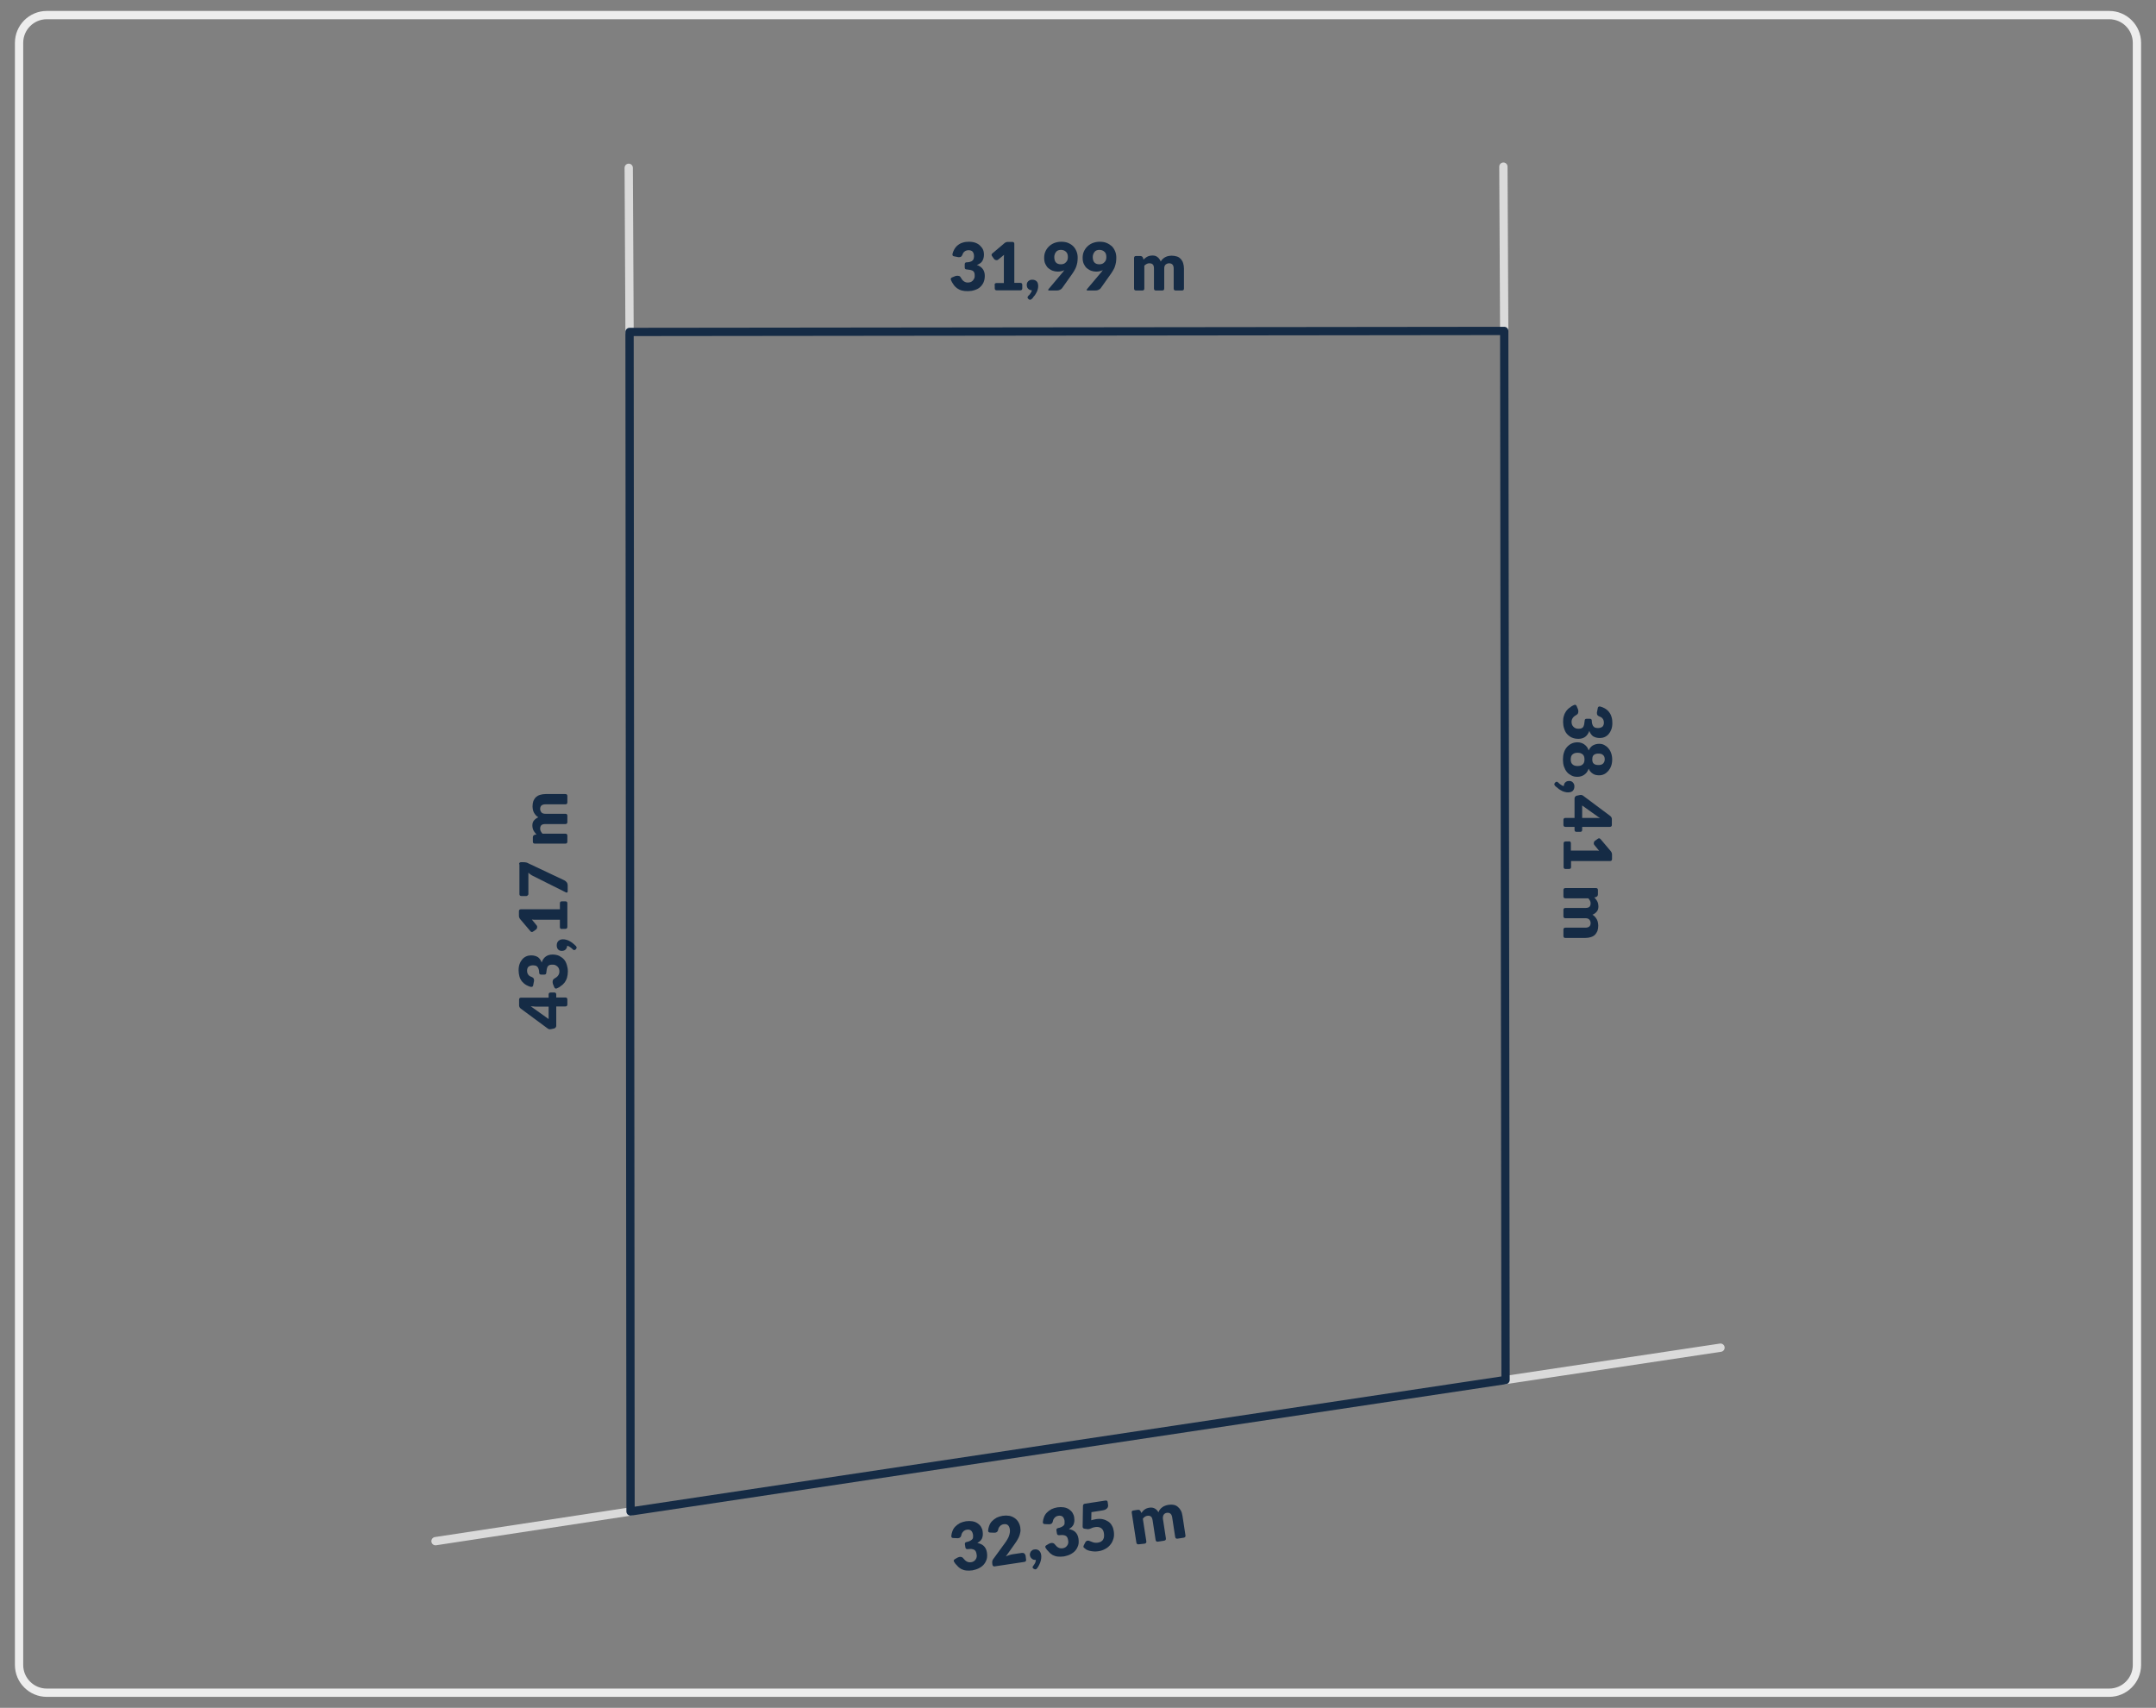 <?xml version="1.0" encoding="utf-8"?>
<!-- Generator: Adobe Illustrator 27.6.1, SVG Export Plug-In . SVG Version: 6.00 Build 0)  -->
<svg version="1.1" id="Warstwa_1" xmlns="http://www.w3.org/2000/svg" xmlns:xlink="http://www.w3.org/1999/xlink" x="0px" y="0px"
	 viewBox="0 0 1300 1030" style="enable-background:new 0 0 1300 1030;" xml:space="preserve">
<rect x="0" y="0" width="1300" height="1030" fill="#808080" stroke="none"/>
<style type="text/css">
	.st0{fill:none;stroke:#EDEDED;stroke-width:5;stroke-miterlimit:10;}
	.st1{fill:none;stroke:#DADADA;stroke-width:5;stroke-linecap:round;stroke-linejoin:round;stroke-miterlimit:10;}
	.st2{fill:none;stroke:#152B45;stroke-width:5;stroke-linecap:round;stroke-linejoin:round;stroke-miterlimit:10;}
	.st3{fill:#152B45;}
</style>
<g>
	<path class="st0" d="M1271.8,1020.9H28.2c-9.2,0-16.7-7.5-16.7-16.7V25.8c0-9.2,7.5-16.7,16.7-16.7h1243.6
		c9.2,0,16.7,7.5,16.7,16.7v978.4C1288.5,1013.4,1281,1020.9,1271.8,1020.9z"/>
	<g>
		<line class="st1" x1="1037.4" y1="812.8" x2="907.8" y2="832.3"/>
		<line class="st1" x1="380.2" y1="911.6" x2="262.6" y2="929.5"/>
		<line class="st1" x1="906.5" y1="100.5" x2="907" y2="199.6"/>
		<line class="st1" x1="379.6" y1="200.2" x2="379.1" y2="101.2"/>
		<polygon class="st2" points="380.2,911.6 907.8,832.3 907,199.6 379.6,200.2 		"/>
	</g>
	<g>
		<path class="st3" d="M573.4,168.9c-0.3-0.7-0.1-1.3,0.7-1.6l1.7-0.7c0.2-0.1,0.5-0.2,0.7-0.2s0.5-0.1,0.7-0.1
			c0.4,0,0.8,0.1,1.2,0.2s0.6,0.4,0.8,0.7c0.6,1.1,1.2,1.9,1.9,2.4c0.7,0.5,1.5,0.8,2.4,0.8c0.7,0,1.3-0.1,1.8-0.3
			c0.5-0.2,0.9-0.5,1.3-0.9c0.3-0.4,0.6-0.8,0.8-1.2c0.2-0.5,0.3-0.9,0.3-1.4c0-0.6,0-1.2-0.1-1.7s-0.3-0.9-0.7-1.3
			c-0.4-0.4-1-0.6-1.8-0.8c-0.6-0.1-1.3-0.2-2.2-0.3c-0.8,0-1.2-0.4-1.2-1.2v-1.9c0-0.8,0.4-1.2,1.2-1.2c0.7,0,1.3-0.1,1.7-0.2
			c0.7-0.2,1.3-0.4,1.7-0.8c0.4-0.3,0.7-0.7,0.8-1.2c0.1-0.5,0.2-1,0.2-1.5c0-1.1-0.3-2-0.8-2.7c-0.6-0.6-1.4-0.9-2.5-0.9
			c-0.5,0-0.9,0.1-1.3,0.2c-0.4,0.1-0.7,0.3-1,0.5s-0.6,0.5-0.8,0.8c-0.2,0.3-0.4,0.6-0.5,1c-0.2,0.6-0.5,1-0.8,1.3
			c-0.3,0.3-0.8,0.4-1.3,0.4c-0.1,0-0.3,0-0.4,0c-0.2,0-0.3,0-0.5-0.1l-2.1-0.4c-0.8-0.1-1.1-0.6-1-1.4c0.2-1,0.6-1.8,1-2.6
			c0.6-1.1,1.3-2,2.2-2.7c0.9-0.7,1.9-1.3,3.1-1.6c1.2-0.4,2.4-0.5,3.7-0.5c1.4,0,2.7,0.2,3.8,0.6c1.1,0.4,2.1,1,2.8,1.7
			s1.4,1.5,1.8,2.4s0.6,1.9,0.6,2.9c0,0.9-0.1,1.7-0.3,2.4c-0.2,0.7-0.5,1.3-0.8,1.8c-0.4,0.5-0.8,1-1.4,1.3
			c-0.5,0.4-1.2,0.7-1.8,0.9c3.2,1.1,4.8,3.3,4.8,6.6c0,1.5-0.3,2.9-0.8,4s-1.3,2.1-2.2,2.9c-0.9,0.8-2,1.3-3.3,1.7
			c-1.2,0.4-2.5,0.6-3.9,0.6c-1.4,0-2.6-0.1-3.7-0.4c-1.1-0.3-2-0.8-2.9-1.4c-0.8-0.6-1.6-1.4-2.2-2.4
			C574.2,170.6,573.8,169.8,573.4,168.9z"/>
		<path class="st3" d="M599.7,171.9c0-0.8,0.4-1.2,1.2-1.2h4.4v-14.7c0-0.7,0-1.5,0.1-2.3l-3.3,2.7c-0.2,0.2-0.4,0.3-0.6,0.4
			c-0.2,0.1-0.4,0.1-0.6,0.1c-0.3,0-0.7-0.1-0.9-0.2s-0.5-0.3-0.6-0.5l-1.2-1.7c-0.5-0.6-0.4-1.2,0.2-1.7l7.2-6.1
			c0.6-0.5,1.3-0.8,2.1-0.8h2.7c0.8,0,1.2,0.4,1.2,1.2v23.5h3.6c0.8,0,1.2,0.4,1.2,1.2v2.1c0,0.8-0.4,1.2-1.2,1.2h-14.2
			c-0.8,0-1.2-0.4-1.2-1.2V171.9z"/>
		<path class="st3" d="M622,180.4c-0.3,0.2-0.6,0.4-0.9,0.4c-0.3,0-0.6-0.1-0.9-0.4l-0.2-0.2c-0.1-0.1-0.3-0.3-0.3-0.4
			c-0.1-0.1-0.1-0.3-0.1-0.5c0-0.1,0-0.3,0.1-0.4c0.1-0.2,0.2-0.3,0.3-0.4c0.2-0.2,0.3-0.4,0.6-0.6s0.4-0.5,0.6-0.8
			c0.2-0.3,0.4-0.6,0.6-0.9c0.2-0.3,0.3-0.7,0.4-1.1c-0.5,0-0.9-0.2-1.3-0.3c-0.4-0.2-0.7-0.4-1-0.7c-0.3-0.3-0.5-0.7-0.6-1
			c-0.1-0.4-0.2-0.8-0.2-1.3c0-0.4,0.1-0.8,0.2-1.2c0.2-0.4,0.4-0.7,0.7-1s0.7-0.5,1.1-0.7s0.9-0.2,1.4-0.2c0.6,0,1.1,0.1,1.6,0.3
			c0.4,0.2,0.8,0.5,1.1,0.8c0.3,0.4,0.5,0.8,0.6,1.2c0.1,0.5,0.2,0.9,0.2,1.5c0,0.7-0.1,1.4-0.3,2.1c-0.2,0.8-0.5,1.5-1,2.3
			c-0.4,0.8-0.9,1.5-1.6,2.2C622.9,179.6,622.5,180,622,180.4z"/>
		<path class="st3" d="M632.7,175.2c-0.8,0-0.9-0.3-0.4-0.9l8.5-10.1c0.2-0.2,0.4-0.4,0.5-0.7c0.2-0.2,0.3-0.4,0.5-0.6
			c-0.6,0.3-1.3,0.6-2,0.7c-0.7,0.2-1.4,0.2-2.2,0.2c-0.9,0-1.9-0.2-2.8-0.5c-0.9-0.3-1.8-0.9-2.6-1.5s-1.4-1.6-1.9-2.6
			s-0.7-2.3-0.7-3.7c0-1.3,0.2-2.6,0.7-3.7c0.5-1.2,1.2-2.2,2.1-3.1c0.9-0.9,2-1.6,3.2-2.1c1.3-0.5,2.7-0.8,4.2-0.8
			c1.6,0,3,0.2,4.2,0.7c1.2,0.5,2.3,1.2,3.1,2c0.9,0.9,1.5,1.9,2,3.1s0.7,2.5,0.7,3.9c0,1-0.1,1.9-0.2,2.7s-0.4,1.6-0.6,2.4
			c-0.3,0.8-0.6,1.5-1,2.2s-0.8,1.4-1.3,2.1l-6.3,8.9c-0.3,0.4-0.7,0.7-1.3,1c-0.6,0.3-1.2,0.4-1.9,0.4H632.7z M643.9,155
			c0-0.7-0.1-1.3-0.3-1.9c-0.2-0.5-0.5-1-0.9-1.3c-0.4-0.4-0.8-0.6-1.3-0.8c-0.5-0.2-1.1-0.3-1.7-0.3c-0.6,0-1.2,0.1-1.7,0.3
			c-0.5,0.2-0.9,0.5-1.2,0.9s-0.6,0.8-0.8,1.4s-0.3,1.1-0.3,1.7c0,2.9,1.3,4.4,4,4.4c1.3,0,2.3-0.4,3-1.2
			C643.6,157.4,643.9,156.3,643.9,155z"/>
		<path class="st3" d="M655.9,175.2c-0.8,0-0.9-0.3-0.4-0.9l8.5-10.1c0.2-0.2,0.4-0.4,0.5-0.7c0.2-0.2,0.3-0.4,0.5-0.6
			c-0.6,0.3-1.3,0.6-2,0.7c-0.7,0.2-1.4,0.2-2.2,0.2c-0.9,0-1.9-0.2-2.8-0.5c-0.9-0.3-1.8-0.9-2.6-1.5s-1.4-1.6-1.9-2.6
			c-0.5-1.1-0.7-2.3-0.7-3.7c0-1.3,0.2-2.6,0.7-3.7c0.5-1.2,1.2-2.2,2.1-3.1c0.9-0.9,2-1.6,3.2-2.1c1.3-0.5,2.7-0.8,4.2-0.8
			c1.6,0,3,0.2,4.2,0.7s2.3,1.2,3.2,2c0.9,0.9,1.5,1.9,2,3.1s0.7,2.5,0.7,3.9c0,1-0.1,1.9-0.2,2.7s-0.4,1.6-0.6,2.4s-0.6,1.5-1,2.2
			s-0.8,1.4-1.3,2.1l-6.3,8.9c-0.3,0.4-0.7,0.7-1.3,1s-1.2,0.4-1.9,0.4H655.9z M667.1,155c0-0.7-0.1-1.3-0.3-1.9s-0.5-1-0.9-1.3
			c-0.4-0.4-0.8-0.6-1.3-0.8c-0.5-0.2-1.1-0.3-1.7-0.3c-0.6,0-1.2,0.1-1.7,0.3c-0.5,0.2-0.9,0.5-1.2,0.9s-0.6,0.8-0.8,1.4
			c-0.2,0.5-0.3,1.1-0.3,1.7c0,2.9,1.3,4.4,4,4.4c1.3,0,2.3-0.4,3-1.2C666.8,157.4,667.1,156.3,667.1,155z"/>
		<path class="st3" d="M685,175.2c-0.8,0-1.2-0.4-1.2-1.2v-18.4c0-0.8,0.4-1.2,1.2-1.2h2.6c0.4,0,0.7,0.1,1,0.3
			c0.3,0.2,0.4,0.4,0.6,0.8l0.3,1.1c0.3-0.4,0.7-0.7,1.1-1s0.8-0.6,1.2-0.8c0.4-0.2,0.9-0.4,1.4-0.5s1.1-0.2,1.7-0.2
			c1.3,0,2.3,0.3,3.1,1c0.8,0.6,1.4,1.5,1.9,2.6c0.3-0.6,0.8-1.2,1.3-1.6c0.5-0.5,1-0.8,1.6-1.1s1.2-0.5,1.8-0.6
			c0.6-0.1,1.3-0.2,1.9-0.2c1.2,0,2.2,0.2,3.2,0.5s1.7,0.9,2.3,1.5c0.6,0.7,1.1,1.5,1.4,2.5c0.3,1,0.5,2.1,0.5,3.3v12
			c0,0.8-0.4,1.2-1.2,1.2h-3.8c-0.8,0-1.2-0.4-1.2-1.2v-12c0-2.1-0.9-3.2-2.8-3.2c-0.8,0-1.5,0.3-2.1,0.8c-0.6,0.6-0.8,1.3-0.8,2.4
			v12c0,0.8-0.4,1.2-1.2,1.2H697c-0.8,0-1.2-0.4-1.2-1.2v-12c0-1.2-0.2-2-0.7-2.5c-0.5-0.5-1.2-0.7-2.1-0.7c-0.6,0-1.1,0.1-1.6,0.4
			c-0.5,0.3-1,0.6-1.4,1V174c0,0.8-0.4,1.2-1.2,1.2H685z"/>
	</g>
	<g>
		<path class="st3" d="M575.3,942c-0.4-0.7-0.3-1.2,0.4-1.6l1.5-0.9c0.2-0.1,0.4-0.2,0.7-0.3c0.2-0.1,0.4-0.1,0.7-0.2
			c0.4-0.1,0.8,0,1.2,0.1c0.4,0.1,0.7,0.3,0.9,0.6c0.8,1,1.5,1.7,2.3,2.1c0.7,0.4,1.6,0.5,2.5,0.4c0.7-0.1,1.3-0.3,1.7-0.6
			c0.5-0.3,0.8-0.7,1.1-1.1s0.5-0.9,0.6-1.4c0.1-0.5,0.1-1,0-1.4c-0.1-0.6-0.2-1.2-0.4-1.7c-0.2-0.5-0.5-0.9-0.9-1.2
			c-0.5-0.3-1.1-0.5-1.9-0.6c-0.6,0-1.3,0-2.2,0.1c-0.8,0.1-1.3-0.3-1.4-1l-0.3-1.9c-0.1-0.8,0.2-1.2,1-1.4c0.7-0.1,1.2-0.3,1.7-0.5
			c0.7-0.3,1.2-0.6,1.6-1c0.4-0.4,0.6-0.8,0.6-1.3c0.1-0.5,0-1,0-1.6c-0.2-1.1-0.6-2-1.2-2.5c-0.6-0.5-1.5-0.7-2.6-0.5
			c-0.5,0.1-0.9,0.2-1.2,0.4c-0.4,0.2-0.7,0.4-0.9,0.7c-0.3,0.3-0.5,0.6-0.7,0.9c-0.2,0.3-0.3,0.7-0.4,1.1c-0.1,0.6-0.3,1.1-0.6,1.4
			c-0.3,0.3-0.7,0.5-1.3,0.6c-0.1,0-0.3,0-0.4,0c-0.2,0-0.3,0-0.5,0l-2.1-0.1c-0.8,0-1.2-0.4-1.2-1.2c0.1-1,0.3-1.9,0.6-2.7
			c0.4-1.2,1-2.2,1.8-3c0.8-0.8,1.7-1.5,2.8-2.1c1.1-0.5,2.3-0.9,3.6-1.1c1.4-0.2,2.7-0.2,3.9,0c1.2,0.2,2.2,0.6,3.1,1.2
			c0.9,0.6,1.6,1.3,2.1,2.1c0.5,0.8,0.9,1.8,1,2.8c0.1,0.9,0.2,1.7,0.1,2.4c-0.1,0.7-0.3,1.4-0.5,1.9c-0.3,0.6-0.7,1.1-1.1,1.5
			c-0.5,0.4-1,0.8-1.7,1.2c3.4,0.6,5.3,2.5,5.8,5.8c0.2,1.5,0.2,2.9-0.2,4.1c-0.4,1.2-1,2.3-1.8,3.2c-0.8,0.9-1.8,1.6-3,2.2
			c-1.2,0.6-2.4,0.9-3.7,1.2c-1.4,0.2-2.6,0.2-3.7,0.1c-1.1-0.1-2.1-0.4-3.1-0.9c-0.9-0.5-1.8-1.2-2.5-2.1
			C576.4,943.6,575.8,942.9,575.3,942z"/>
		<path class="st3" d="M618.7,940.6c0.1,0.8-0.2,1.2-1,1.4l-17.9,2.7c-0.8,0.1-1.2-0.2-1.4-1l-0.1-0.8c-0.1-0.4,0-0.8,0-1.3
			c0.1-0.5,0.3-0.9,0.6-1.3l7-9.6c0.6-0.8,1.1-1.6,1.5-2.3c0.4-0.7,0.8-1.4,1-2.1c0.2-0.7,0.4-1.3,0.5-2c0.1-0.7,0.1-1.3,0-2
			c-0.2-1.1-0.6-2-1.2-2.5c-0.6-0.5-1.5-0.7-2.6-0.5c-0.5,0.1-0.9,0.2-1.2,0.4s-0.7,0.4-0.9,0.7c-0.3,0.3-0.5,0.6-0.7,0.9
			c-0.2,0.3-0.3,0.7-0.4,1.1c-0.1,0.6-0.3,1.1-0.6,1.4s-0.7,0.5-1.3,0.6c-0.1,0-0.3,0-0.4,0c-0.2,0-0.3,0-0.5,0l-2.1-0.1
			c-0.8,0-1.2-0.4-1.2-1.2c0.1-1,0.3-1.9,0.6-2.7c0.4-1.2,1-2.2,1.8-3c0.8-0.8,1.7-1.5,2.8-2.1c1.1-0.5,2.3-0.9,3.6-1.1
			c1.4-0.2,2.7-0.2,3.9,0c1.2,0.2,2.3,0.7,3.2,1.3c0.9,0.6,1.7,1.4,2.3,2.4c0.6,1,1,2,1.2,3.3c0.2,1.1,0.2,2.1,0,3
			c-0.2,0.9-0.4,1.9-0.8,2.7c-0.4,0.9-0.9,1.8-1.4,2.6c-0.6,0.9-1.2,1.7-1.8,2.6l-4.7,6.6c0.7-0.3,1.4-0.6,2.1-0.8
			c0.7-0.2,1.3-0.4,2-0.5l5.4-0.8c0.7-0.1,1.2,0,1.6,0.3c0.4,0.3,0.7,0.8,0.8,1.3L618.7,940.6z"/>
		<path class="st3" d="M625.2,946c-0.2,0.3-0.5,0.4-0.8,0.5c-0.3,0-0.6,0-1-0.3l-0.2-0.1c-0.2-0.1-0.3-0.2-0.4-0.4
			c-0.1-0.1-0.2-0.3-0.2-0.4c0-0.1,0-0.3,0.1-0.4c0.1-0.2,0.2-0.3,0.3-0.5c0.1-0.2,0.3-0.4,0.5-0.7c0.2-0.3,0.3-0.5,0.5-0.8
			c0.2-0.3,0.3-0.6,0.4-1c0.1-0.4,0.2-0.7,0.2-1.1c-0.5,0-0.9,0-1.3-0.1c-0.4-0.1-0.7-0.3-1.1-0.6c-0.3-0.3-0.6-0.6-0.8-0.9
			c-0.2-0.4-0.3-0.8-0.4-1.2c-0.1-0.4,0-0.8,0.1-1.2s0.3-0.7,0.5-1.1c0.3-0.3,0.6-0.6,0.9-0.8c0.4-0.2,0.8-0.4,1.3-0.4
			c0.6-0.1,1.1-0.1,1.6,0.1c0.5,0.1,0.9,0.4,1.2,0.7c0.3,0.3,0.6,0.7,0.8,1.1c0.2,0.4,0.3,0.9,0.4,1.4c0.1,0.7,0.1,1.4,0,2.2
			c-0.1,0.8-0.3,1.6-0.6,2.4c-0.3,0.8-0.7,1.6-1.2,2.5C625.9,945.1,625.5,945.6,625.2,946z"/>
		<path class="st3" d="M630.5,933.6c-0.4-0.7-0.3-1.2,0.4-1.6l1.5-0.9c0.2-0.1,0.4-0.2,0.7-0.3c0.2-0.1,0.4-0.1,0.7-0.2
			c0.4-0.1,0.8,0,1.2,0.1c0.4,0.1,0.7,0.3,0.9,0.6c0.8,1,1.5,1.7,2.3,2.1c0.7,0.4,1.6,0.5,2.5,0.4c0.7-0.1,1.3-0.3,1.7-0.6
			c0.5-0.3,0.8-0.7,1.1-1.1c0.3-0.4,0.5-0.9,0.6-1.4c0.1-0.5,0.1-1,0-1.4c-0.1-0.6-0.2-1.2-0.4-1.7c-0.2-0.5-0.5-0.9-0.9-1.2
			c-0.4-0.3-1.1-0.5-1.9-0.6c-0.6,0-1.3,0-2.2,0.1c-0.8,0.1-1.3-0.3-1.4-1L637,923c-0.1-0.8,0.2-1.2,1-1.4c0.7-0.1,1.2-0.3,1.7-0.5
			c0.7-0.3,1.2-0.6,1.6-1s0.6-0.8,0.6-1.3s0-1,0-1.6c-0.2-1.1-0.6-2-1.2-2.5c-0.6-0.5-1.5-0.7-2.6-0.5c-0.5,0.1-0.9,0.2-1.2,0.4
			c-0.4,0.2-0.7,0.4-0.9,0.7c-0.3,0.3-0.5,0.6-0.7,0.9c-0.2,0.3-0.3,0.7-0.4,1.1c-0.1,0.6-0.3,1.1-0.6,1.4s-0.7,0.5-1.3,0.6
			c-0.1,0-0.3,0-0.4,0c-0.2,0-0.3,0-0.5,0l-2.1-0.1c-0.8,0-1.2-0.4-1.2-1.2c0.1-1,0.3-1.9,0.6-2.7c0.4-1.2,1-2.2,1.8-3
			c0.8-0.8,1.7-1.5,2.8-2.1c1.1-0.5,2.3-0.9,3.6-1.1c1.4-0.2,2.7-0.2,3.9,0c1.2,0.2,2.2,0.6,3.1,1.2c0.9,0.6,1.6,1.3,2.1,2.1
			c0.5,0.8,0.9,1.8,1,2.8c0.1,0.9,0.2,1.7,0.1,2.4c-0.1,0.7-0.3,1.4-0.5,1.9c-0.3,0.6-0.7,1.1-1.1,1.5c-0.5,0.4-1,0.8-1.7,1.2
			c3.4,0.6,5.3,2.5,5.8,5.8c0.2,1.5,0.2,2.9-0.2,4.1c-0.4,1.2-1,2.3-1.8,3.2c-0.8,0.9-1.8,1.6-3,2.2c-1.2,0.6-2.4,0.9-3.7,1.2
			c-1.4,0.2-2.6,0.2-3.7,0.1c-1.1-0.1-2.1-0.4-3.1-0.9c-0.9-0.5-1.8-1.2-2.5-2.1C631.5,935.1,631,934.4,630.5,933.6z"/>
		<path class="st3" d="M653.9,933.7c-0.7-0.4-0.8-1-0.4-1.7l0.9-1.8c0.2-0.3,0.4-0.5,0.6-0.7c0.2-0.2,0.5-0.3,0.8-0.3
			c0.4-0.1,0.8,0,1.2,0.2c0.4,0.2,0.8,0.3,1.3,0.5c0.5,0.2,1,0.4,1.6,0.5s1.3,0.1,2.1,0c0.8-0.1,1.5-0.4,2-0.7
			c0.5-0.4,1-0.8,1.2-1.3c0.3-0.5,0.5-1.1,0.5-1.8c0.1-0.7,0-1.3-0.1-2c-0.2-1.4-0.8-2.4-1.7-3c-0.9-0.6-2.1-0.8-3.5-0.6
			c-0.9,0.1-1.8,0.4-2.6,0.8c-0.4,0.2-0.8,0.3-1.3,0.4c-0.4,0.1-0.7,0.1-1,0L654,922c-0.8-0.1-1.2-0.5-1.2-1.3l0.2-12.4
			c0-0.8,0.4-1.3,1.2-1.4l12.4-1.9c0.8-0.1,1.2,0.2,1.3,1l0.2,1.4c0.1,0.4,0.1,0.8,0,1.2s-0.2,0.7-0.5,1s-0.6,0.6-1,0.8
			c-0.4,0.2-1,0.4-1.6,0.5l-6.9,1.1l-0.1,4.9c0.5-0.2,1-0.3,1.5-0.4c0.5-0.1,1-0.2,1.5-0.3c1.5-0.2,2.9-0.2,4.1,0.1
			c1.2,0.3,2.3,0.8,3.2,1.4s1.7,1.5,2.2,2.5c0.6,1,0.9,2.1,1.1,3.4c0.2,1.5,0.2,3-0.2,4.3s-0.9,2.6-1.8,3.6c-0.8,1.1-1.9,2-3.2,2.7
			c-1.3,0.7-2.7,1.2-4.3,1.4c-0.9,0.1-1.8,0.2-2.7,0.1c-0.9-0.1-1.7-0.2-2.5-0.4s-1.5-0.5-2.2-0.9
			C654.5,934.1,654.2,933.9,653.9,933.7z"/>
		<path class="st3" d="M686.6,931.4c-0.8,0.1-1.2-0.2-1.4-1l-2.8-18.1c-0.1-0.8,0.2-1.2,1-1.3l2.6-0.4c0.4-0.1,0.7,0,1,0.1
			c0.3,0.1,0.5,0.4,0.7,0.7l0.5,1.1c0.3-0.4,0.6-0.8,0.9-1.1c0.3-0.4,0.7-0.7,1.1-1s0.8-0.5,1.3-0.7s1-0.3,1.6-0.4
			c1.2-0.2,2.3,0,3.2,0.5c0.9,0.5,1.7,1.3,2.2,2.3c0.2-0.7,0.6-1.3,1-1.8c0.4-0.5,0.9-1,1.4-1.3c0.5-0.4,1.1-0.7,1.7-0.9
			c0.6-0.2,1.2-0.4,1.9-0.5c1.2-0.2,2.2-0.2,3.2,0c1,0.2,1.8,0.6,2.5,1.2c0.7,0.6,1.3,1.3,1.8,2.2c0.5,0.9,0.8,2,1,3.2l1.8,11.8
			c0.1,0.8-0.2,1.2-1,1.4l-3.8,0.6c-0.8,0.1-1.2-0.2-1.4-1l-1.8-11.8c-0.3-2.1-1.4-3-3.2-2.8c-0.8,0.1-1.5,0.5-1.9,1.1
			s-0.6,1.5-0.5,2.5l1.8,11.8c0.1,0.8-0.2,1.2-1,1.4l-3.8,0.6c-0.8,0.1-1.2-0.2-1.4-1l-1.8-11.8c-0.2-1.2-0.5-2-1.1-2.4
			c-0.5-0.4-1.2-0.5-2.1-0.4c-0.6,0.1-1.1,0.3-1.5,0.6c-0.5,0.3-0.9,0.7-1.2,1.2l2.1,13.6c0.1,0.8-0.2,1.2-1,1.4L686.6,931.4z"/>
	</g>
	<g>
		<path class="st3" d="M330.8,599.8c0-0.8,0.4-1.2,1.2-1.2h2.3c0.3,0,0.6,0.1,0.8,0.3c0.2,0.2,0.3,0.5,0.3,0.9v1.8h5.5
			c0.8,0,1.2,0.4,1.2,1.2v3c0,0.8-0.4,1.2-1.2,1.2h-5.5v11.7c0,0.4-0.1,0.7-0.4,1c-0.2,0.3-0.5,0.5-0.9,0.6l-1.9,0.4
			c-0.8,0.2-1.5,0-2.1-0.5L314,608.3c-0.6-0.5-1-1.1-1-1.9v-3.5c0-0.8,0.4-1.2,1.2-1.2h16.6V599.8z M323.2,607.1c-0.5,0-1,0-1.5-0.1
			c-0.5,0-1.1-0.1-1.7-0.1l10.8,7.7v-7.5H323.2z"/>
		<path class="st3" d="M335.8,596.1c-0.7,0.3-1.3,0.1-1.6-0.7l-0.7-1.7c-0.1-0.2-0.2-0.5-0.2-0.7c0-0.2-0.1-0.5-0.1-0.7
			c0-0.4,0.1-0.8,0.2-1.2c0.2-0.3,0.4-0.6,0.7-0.8c1.1-0.6,1.9-1.2,2.4-1.9s0.8-1.5,0.8-2.4c0-0.7-0.1-1.3-0.3-1.8
			c-0.2-0.5-0.5-0.9-0.9-1.3c-0.4-0.3-0.8-0.6-1.2-0.8c-0.5-0.2-0.9-0.3-1.4-0.3c-0.6,0-1.2,0-1.7,0.1c-0.5,0.1-0.9,0.3-1.3,0.7
			s-0.6,1-0.8,1.8c-0.1,0.6-0.2,1.3-0.3,2.2c0,0.8-0.4,1.2-1.2,1.2h-1.9c-0.8,0-1.2-0.4-1.2-1.2c0-0.7-0.1-1.3-0.2-1.7
			c-0.2-0.7-0.4-1.3-0.8-1.7c-0.3-0.4-0.7-0.7-1.2-0.8c-0.5-0.1-1-0.2-1.5-0.2c-1.1,0-2,0.3-2.7,0.8c-0.6,0.6-0.9,1.4-0.9,2.5
			c0,0.5,0.1,0.9,0.2,1.3c0.1,0.4,0.3,0.7,0.5,1c0.2,0.3,0.5,0.6,0.8,0.8s0.6,0.4,1,0.5c0.6,0.2,1,0.5,1.3,0.8
			c0.3,0.3,0.4,0.8,0.4,1.3c0,0.1,0,0.3,0,0.4s0,0.3-0.1,0.5l-0.4,2.1c-0.1,0.8-0.6,1.1-1.4,1c-1-0.2-1.8-0.6-2.6-1
			c-1.1-0.6-2-1.4-2.7-2.2c-0.7-0.9-1.3-1.9-1.6-3.1s-0.5-2.4-0.5-3.7c0-1.4,0.2-2.7,0.6-3.8c0.4-1.1,1-2.1,1.6-2.8
			c0.7-0.8,1.5-1.4,2.4-1.8c0.9-0.4,1.9-0.6,2.9-0.6c0.9,0,1.7,0.1,2.4,0.3c0.7,0.2,1.3,0.5,1.8,0.8c0.5,0.4,0.9,0.8,1.3,1.4
			s0.7,1.2,0.9,1.8c1.1-3.2,3.3-4.8,6.6-4.8c1.5,0,2.9,0.3,4,0.8c1.1,0.6,2.1,1.3,2.9,2.2c0.8,0.9,1.3,2,1.7,3.3s0.6,2.5,0.6,3.9
			c0,1.4-0.2,2.6-0.5,3.7s-0.8,2-1.4,2.9c-0.6,0.8-1.4,1.6-2.4,2.2C337.5,595.3,336.7,595.7,335.8,596.1z"/>
		<path class="st3" d="M347.3,570.6c0.2,0.3,0.4,0.6,0.4,0.9c0,0.3-0.1,0.6-0.4,0.9l-0.2,0.2c-0.1,0.1-0.3,0.3-0.4,0.3
			s-0.3,0.1-0.5,0.1c-0.1,0-0.3,0-0.4-0.1c-0.2-0.1-0.3-0.2-0.4-0.3c-0.2-0.2-0.4-0.3-0.6-0.6c-0.2-0.2-0.5-0.4-0.8-0.6
			c-0.3-0.2-0.6-0.4-0.9-0.6s-0.7-0.3-1.1-0.4c0,0.5-0.2,0.9-0.3,1.3c-0.2,0.4-0.4,0.7-0.7,1c-0.3,0.3-0.7,0.5-1,0.6
			s-0.8,0.2-1.3,0.2c-0.4,0-0.8-0.1-1.2-0.2c-0.4-0.2-0.7-0.4-1-0.7s-0.5-0.7-0.6-1.1c-0.2-0.4-0.2-0.9-0.2-1.4
			c0-0.6,0.1-1.1,0.3-1.6c0.2-0.4,0.5-0.8,0.8-1.1c0.4-0.3,0.8-0.5,1.2-0.7c0.5-0.1,0.9-0.2,1.4-0.2c0.7,0,1.4,0.1,2.1,0.3
			c0.8,0.2,1.5,0.5,2.3,1s1.5,0.9,2.2,1.6C346.5,569.8,346.9,570.2,347.3,570.6z"/>
		<path class="st3" d="M338.8,560.3c-0.8,0-1.2-0.4-1.2-1.2v-4.4H323c-0.7,0-1.5,0-2.3-0.1l2.7,3.3c0.2,0.2,0.3,0.4,0.4,0.6
			c0.1,0.2,0.1,0.4,0.1,0.6c0,0.3-0.1,0.7-0.2,0.9c-0.2,0.3-0.3,0.5-0.5,0.6l-1.7,1.2c-0.6,0.5-1.2,0.4-1.7-0.2l-6.1-7.2
			c-0.5-0.6-0.8-1.3-0.8-2.1v-2.7c0-0.8,0.4-1.2,1.2-1.2h23.5v-3.6c0-0.8,0.4-1.2,1.2-1.2h2.1c0.8,0,1.2,0.4,1.2,1.2v14.2
			c0,0.8-0.4,1.2-1.2,1.2H338.8z"/>
		<path class="st3" d="M313,521.2c0-0.8,0.4-1.2,1.2-1.2h1.4c0.7,0,1.3,0.1,1.8,0.2s0.8,0.3,1.2,0.5l21.6,10.2
			c0.6,0.3,1.1,0.7,1.5,1.2c0.4,0.5,0.6,1.2,0.6,2.1v3.3c0,0.8-0.4,1-1.1,0.7l-19.8-9.9c-0.6-0.3-1.1-0.6-1.5-0.9
			c-0.5-0.3-0.9-0.7-1.3-1.1v12.8c0,0.2,0,0.4-0.1,0.5c-0.1,0.2-0.2,0.3-0.3,0.4s-0.3,0.2-0.4,0.3s-0.3,0.1-0.5,0.1h-2.9
			c-0.8,0-1.2-0.4-1.2-1.2V521.2z"/>
		<path class="st3" d="M342.1,507.6c0,0.8-0.4,1.2-1.2,1.2h-18.4c-0.8,0-1.2-0.4-1.2-1.2V505c0-0.4,0.1-0.7,0.3-1
			c0.2-0.3,0.4-0.4,0.8-0.5l1.1-0.3c-0.4-0.3-0.7-0.7-1-1.1c-0.3-0.4-0.6-0.8-0.8-1.2s-0.4-0.9-0.5-1.4c-0.1-0.5-0.2-1-0.2-1.6
			c0-1.3,0.3-2.3,1-3.1s1.5-1.4,2.6-1.9c-0.6-0.3-1.2-0.8-1.6-1.3s-0.8-1-1.1-1.6c-0.3-0.6-0.5-1.2-0.6-1.8
			c-0.1-0.6-0.2-1.3-0.2-1.9c0-1.2,0.2-2.2,0.5-3.2c0.4-0.9,0.9-1.7,1.5-2.3c0.7-0.6,1.5-1.1,2.5-1.4c1-0.3,2.1-0.5,3.3-0.5h12
			c0.8,0,1.2,0.4,1.2,1.2v3.8c0,0.8-0.4,1.2-1.2,1.2h-12c-2.1,0-3.2,0.9-3.2,2.8c0,0.8,0.3,1.5,0.8,2.1c0.6,0.6,1.3,0.8,2.4,0.8h12
			c0.8,0,1.2,0.4,1.2,1.2v3.8c0,0.8-0.4,1.2-1.2,1.2h-12c-1.2,0-2,0.2-2.5,0.7c-0.5,0.5-0.7,1.2-0.7,2.1c0,0.6,0.1,1.1,0.4,1.6
			s0.6,1,1,1.4h13.8c0.8,0,1.2,0.4,1.2,1.2V507.6z"/>
	</g>
	<g>
		<path class="st3" d="M949.1,425.2c0.7-0.3,1.3-0.1,1.6,0.7l0.7,1.7c0.1,0.2,0.2,0.5,0.2,0.7s0.1,0.5,0.1,0.7
			c0,0.4-0.1,0.8-0.2,1.2c-0.2,0.3-0.4,0.6-0.7,0.8c-1.1,0.6-1.9,1.2-2.4,1.9c-0.5,0.7-0.8,1.5-0.8,2.4c0,0.7,0.1,1.3,0.3,1.8
			c0.2,0.5,0.5,0.9,0.9,1.3s0.8,0.6,1.2,0.8c0.5,0.2,0.9,0.3,1.4,0.3c0.6,0,1.2,0,1.7-0.1s0.9-0.3,1.3-0.7c0.4-0.4,0.6-1,0.8-1.8
			c0.1-0.6,0.2-1.3,0.3-2.2c0-0.8,0.4-1.2,1.2-1.2h1.9c0.8,0,1.2,0.4,1.2,1.2c0,0.7,0.1,1.3,0.2,1.7c0.2,0.7,0.4,1.3,0.8,1.7
			c0.3,0.4,0.7,0.7,1.2,0.8c0.5,0.1,1,0.2,1.5,0.2c1.1,0,2-0.3,2.7-0.8c0.6-0.6,0.9-1.4,0.9-2.5c0-0.5-0.1-0.9-0.2-1.3
			c-0.1-0.4-0.3-0.7-0.5-1s-0.5-0.6-0.8-0.8c-0.3-0.2-0.6-0.4-1-0.5c-0.6-0.2-1-0.5-1.3-0.8c-0.3-0.3-0.4-0.8-0.4-1.3
			c0-0.1,0-0.3,0-0.4c0-0.2,0-0.3,0.1-0.5l0.4-2.1c0.1-0.8,0.6-1.1,1.4-1c1,0.2,1.8,0.6,2.6,1c1.1,0.6,2,1.3,2.7,2.2
			c0.7,0.9,1.3,1.9,1.6,3.1c0.4,1.2,0.5,2.4,0.5,3.7c0,1.4-0.2,2.7-0.6,3.8c-0.4,1.1-1,2.1-1.6,2.8c-0.7,0.8-1.5,1.4-2.4,1.8
			c-0.9,0.4-1.9,0.6-2.9,0.6c-0.9,0-1.7-0.1-2.4-0.3c-0.7-0.2-1.3-0.5-1.8-0.8c-0.5-0.4-0.9-0.8-1.3-1.4c-0.4-0.5-0.7-1.2-0.9-1.8
			c-1.1,3.2-3.3,4.8-6.6,4.8c-1.5,0-2.9-0.3-4-0.8s-2.1-1.3-2.9-2.2s-1.3-2-1.7-3.3c-0.4-1.2-0.6-2.5-0.6-3.9c0-1.4,0.1-2.6,0.5-3.7
			c0.3-1.1,0.8-2,1.4-2.9c0.6-0.8,1.4-1.6,2.4-2.2C947.4,426,948.2,425.6,949.1,425.2z"/>
		<path class="st3" d="M942.4,458.1c0-1.5,0.2-3,0.6-4.2c0.4-1.3,1-2.4,1.8-3.3c0.8-0.9,1.7-1.6,2.7-2.1s2.3-0.8,3.6-0.8
			c0.8,0,1.5,0.1,2.2,0.3c0.7,0.2,1.3,0.5,1.9,0.9c0.6,0.4,1.1,0.9,1.6,1.5c0.5,0.6,0.8,1.4,1.1,2.2c0.6-1.3,1.4-2.3,2.5-3
			c1.1-0.6,2.3-1,3.8-1c1.1,0,2.2,0.2,3.1,0.7s1.8,1.1,2.5,2c0.7,0.8,1.3,1.8,1.7,3c0.4,1.2,0.6,2.4,0.6,3.8s-0.2,2.6-0.6,3.8
			c-0.4,1.2-1,2.1-1.7,3c-0.7,0.8-1.5,1.5-2.5,2s-2,0.7-3.1,0.7c-1.5,0-2.8-0.3-3.8-1c-1.1-0.7-1.9-1.6-2.5-3
			c-0.3,0.9-0.7,1.6-1.1,2.2c-0.5,0.6-1,1.1-1.6,1.5c-0.6,0.4-1.2,0.7-1.9,0.9c-0.7,0.2-1.4,0.3-2.2,0.3c-1.3,0-2.5-0.2-3.6-0.8
			s-2-1.2-2.7-2.1c-0.8-0.9-1.3-2-1.8-3.3C942.6,461.1,942.4,459.6,942.4,458.1z M947.1,458.1c0,0.7,0.1,1.3,0.3,1.8
			c0.2,0.5,0.5,0.9,0.9,1.2c0.4,0.3,0.8,0.6,1.3,0.7s1,0.2,1.6,0.2c0.6,0,1.2-0.1,1.7-0.2s1-0.4,1.3-0.7c0.4-0.3,0.7-0.7,0.9-1.2
			c0.2-0.5,0.3-1.2,0.3-1.9s-0.1-1.4-0.3-1.9c-0.2-0.5-0.5-0.9-0.9-1.2c-0.4-0.3-0.8-0.5-1.3-0.7c-0.5-0.1-1.1-0.2-1.7-0.2
			c-0.6,0-1.1,0.1-1.6,0.2c-0.5,0.2-0.9,0.4-1.3,0.7c-0.4,0.3-0.7,0.7-0.9,1.2C947.2,456.8,947.1,457.4,947.1,458.1z M960.1,458.1
			c0,0.7,0.1,1.3,0.3,1.7c0.2,0.4,0.5,0.8,0.9,1c0.4,0.3,0.8,0.4,1.3,0.5c0.5,0.1,1,0.1,1.5,0.1c0.5,0,0.9-0.1,1.3-0.2
			c0.4-0.1,0.8-0.3,1.1-0.6s0.6-0.6,0.8-1.1c0.2-0.4,0.3-1,0.3-1.6c0-0.6-0.1-1.2-0.3-1.6c-0.2-0.4-0.5-0.8-0.8-1
			c-0.3-0.3-0.7-0.5-1.1-0.6c-0.4-0.1-0.9-0.2-1.3-0.2c-0.5,0-1,0-1.5,0.1c-0.5,0.1-0.9,0.3-1.3,0.5c-0.4,0.3-0.7,0.6-0.9,1
			S960.1,457.4,960.1,458.1z"/>
		<path class="st3" d="M937.6,473.9c-0.2-0.3-0.4-0.6-0.4-0.9c0-0.3,0.1-0.6,0.4-0.9l0.2-0.2c0.1-0.1,0.3-0.3,0.4-0.3
			c0.1-0.1,0.3-0.1,0.5-0.1c0.1,0,0.3,0,0.4,0.1c0.2,0.1,0.3,0.2,0.4,0.3c0.2,0.2,0.4,0.3,0.6,0.6c0.2,0.2,0.5,0.4,0.8,0.6
			c0.3,0.2,0.6,0.4,0.9,0.6c0.3,0.2,0.7,0.3,1.1,0.4c0-0.5,0.2-0.9,0.3-1.3s0.4-0.7,0.7-1c0.3-0.3,0.7-0.5,1-0.6
			c0.4-0.1,0.8-0.2,1.3-0.2c0.4,0,0.8,0.1,1.2,0.2c0.4,0.2,0.7,0.4,1,0.7s0.5,0.7,0.7,1.1s0.2,0.9,0.2,1.4c0,0.6-0.1,1.1-0.3,1.6
			c-0.2,0.4-0.5,0.8-0.8,1.1c-0.4,0.3-0.8,0.5-1.2,0.6c-0.5,0.1-0.9,0.2-1.5,0.2c-0.7,0-1.4-0.1-2.1-0.3c-0.8-0.2-1.5-0.5-2.3-1
			c-0.8-0.4-1.5-0.9-2.2-1.6C938.4,474.7,938,474.3,937.6,473.9z"/>
		<path class="st3" d="M954,500.5c0,0.8-0.4,1.2-1.2,1.2h-2.3c-0.3,0-0.6-0.1-0.8-0.3c-0.2-0.2-0.3-0.5-0.3-0.9v-1.8h-5.5
			c-0.8,0-1.2-0.4-1.2-1.2v-3c0-0.8,0.4-1.2,1.2-1.2h5.5v-11.7c0-0.4,0.1-0.7,0.4-1.1c0.2-0.3,0.5-0.5,0.9-0.6l1.9-0.4
			c0.8-0.2,1.5,0,2.1,0.5l16.2,12.1c0.6,0.5,1,1.1,1,1.9v3.5c0,0.8-0.4,1.2-1.2,1.2H954V500.5z M961.6,493.3c0.5,0,1,0,1.5,0
			s1.1,0.1,1.7,0.2l-10.8-7.7v7.5H961.6z"/>
		<path class="st3" d="M946,507.4c0.8,0,1.2,0.4,1.2,1.2v4.4h14.7c0.7,0,1.5,0,2.3,0.1l-2.7-3.3c-0.2-0.2-0.3-0.4-0.4-0.6
			c-0.1-0.2-0.1-0.4-0.1-0.6c0-0.3,0.1-0.7,0.2-0.9c0.2-0.3,0.3-0.5,0.5-0.6l1.7-1.2c0.6-0.5,1.2-0.4,1.7,0.2l6.1,7.2
			c0.5,0.6,0.8,1.3,0.8,2.1v2.7c0,0.8-0.4,1.2-1.2,1.2h-23.5v3.6c0,0.8-0.4,1.2-1.2,1.2h-2.1c-0.8,0-1.2-0.4-1.2-1.2v-14.2
			c0-0.8,0.4-1.2,1.2-1.2H946z"/>
		<path class="st3" d="M942.7,536.8c0-0.8,0.4-1.2,1.2-1.2h18.4c0.8,0,1.2,0.4,1.2,1.2v2.6c0,0.4-0.1,0.7-0.3,1
			c-0.2,0.3-0.4,0.4-0.8,0.6l-1.1,0.3c0.4,0.3,0.7,0.7,1,1.1c0.3,0.4,0.6,0.8,0.8,1.2c0.2,0.4,0.4,0.9,0.5,1.4
			c0.1,0.5,0.2,1.1,0.2,1.7c0,1.3-0.3,2.3-1,3.1c-0.6,0.8-1.5,1.4-2.6,1.9c0.6,0.3,1.2,0.8,1.6,1.3s0.8,1,1.1,1.6
			c0.3,0.6,0.5,1.2,0.6,1.8s0.2,1.3,0.2,1.9c0,1.2-0.2,2.2-0.5,3.2c-0.4,0.9-0.9,1.7-1.5,2.3s-1.5,1.1-2.5,1.4
			c-1,0.3-2.1,0.5-3.3,0.5h-12c-0.8,0-1.2-0.4-1.2-1.2v-3.8c0-0.8,0.4-1.2,1.2-1.2h12c2.1,0,3.2-0.9,3.2-2.8c0-0.8-0.3-1.5-0.8-2.1
			c-0.6-0.6-1.3-0.8-2.4-0.8h-12c-0.8,0-1.2-0.4-1.2-1.2v-3.8c0-0.8,0.4-1.2,1.2-1.2h12c1.2,0,2-0.2,2.5-0.7s0.7-1.2,0.7-2.1
			c0-0.6-0.1-1.1-0.4-1.6s-0.6-1-1-1.4h-13.8c-0.8,0-1.2-0.4-1.2-1.2V536.8z"/>
	</g>
</g>
</svg>
